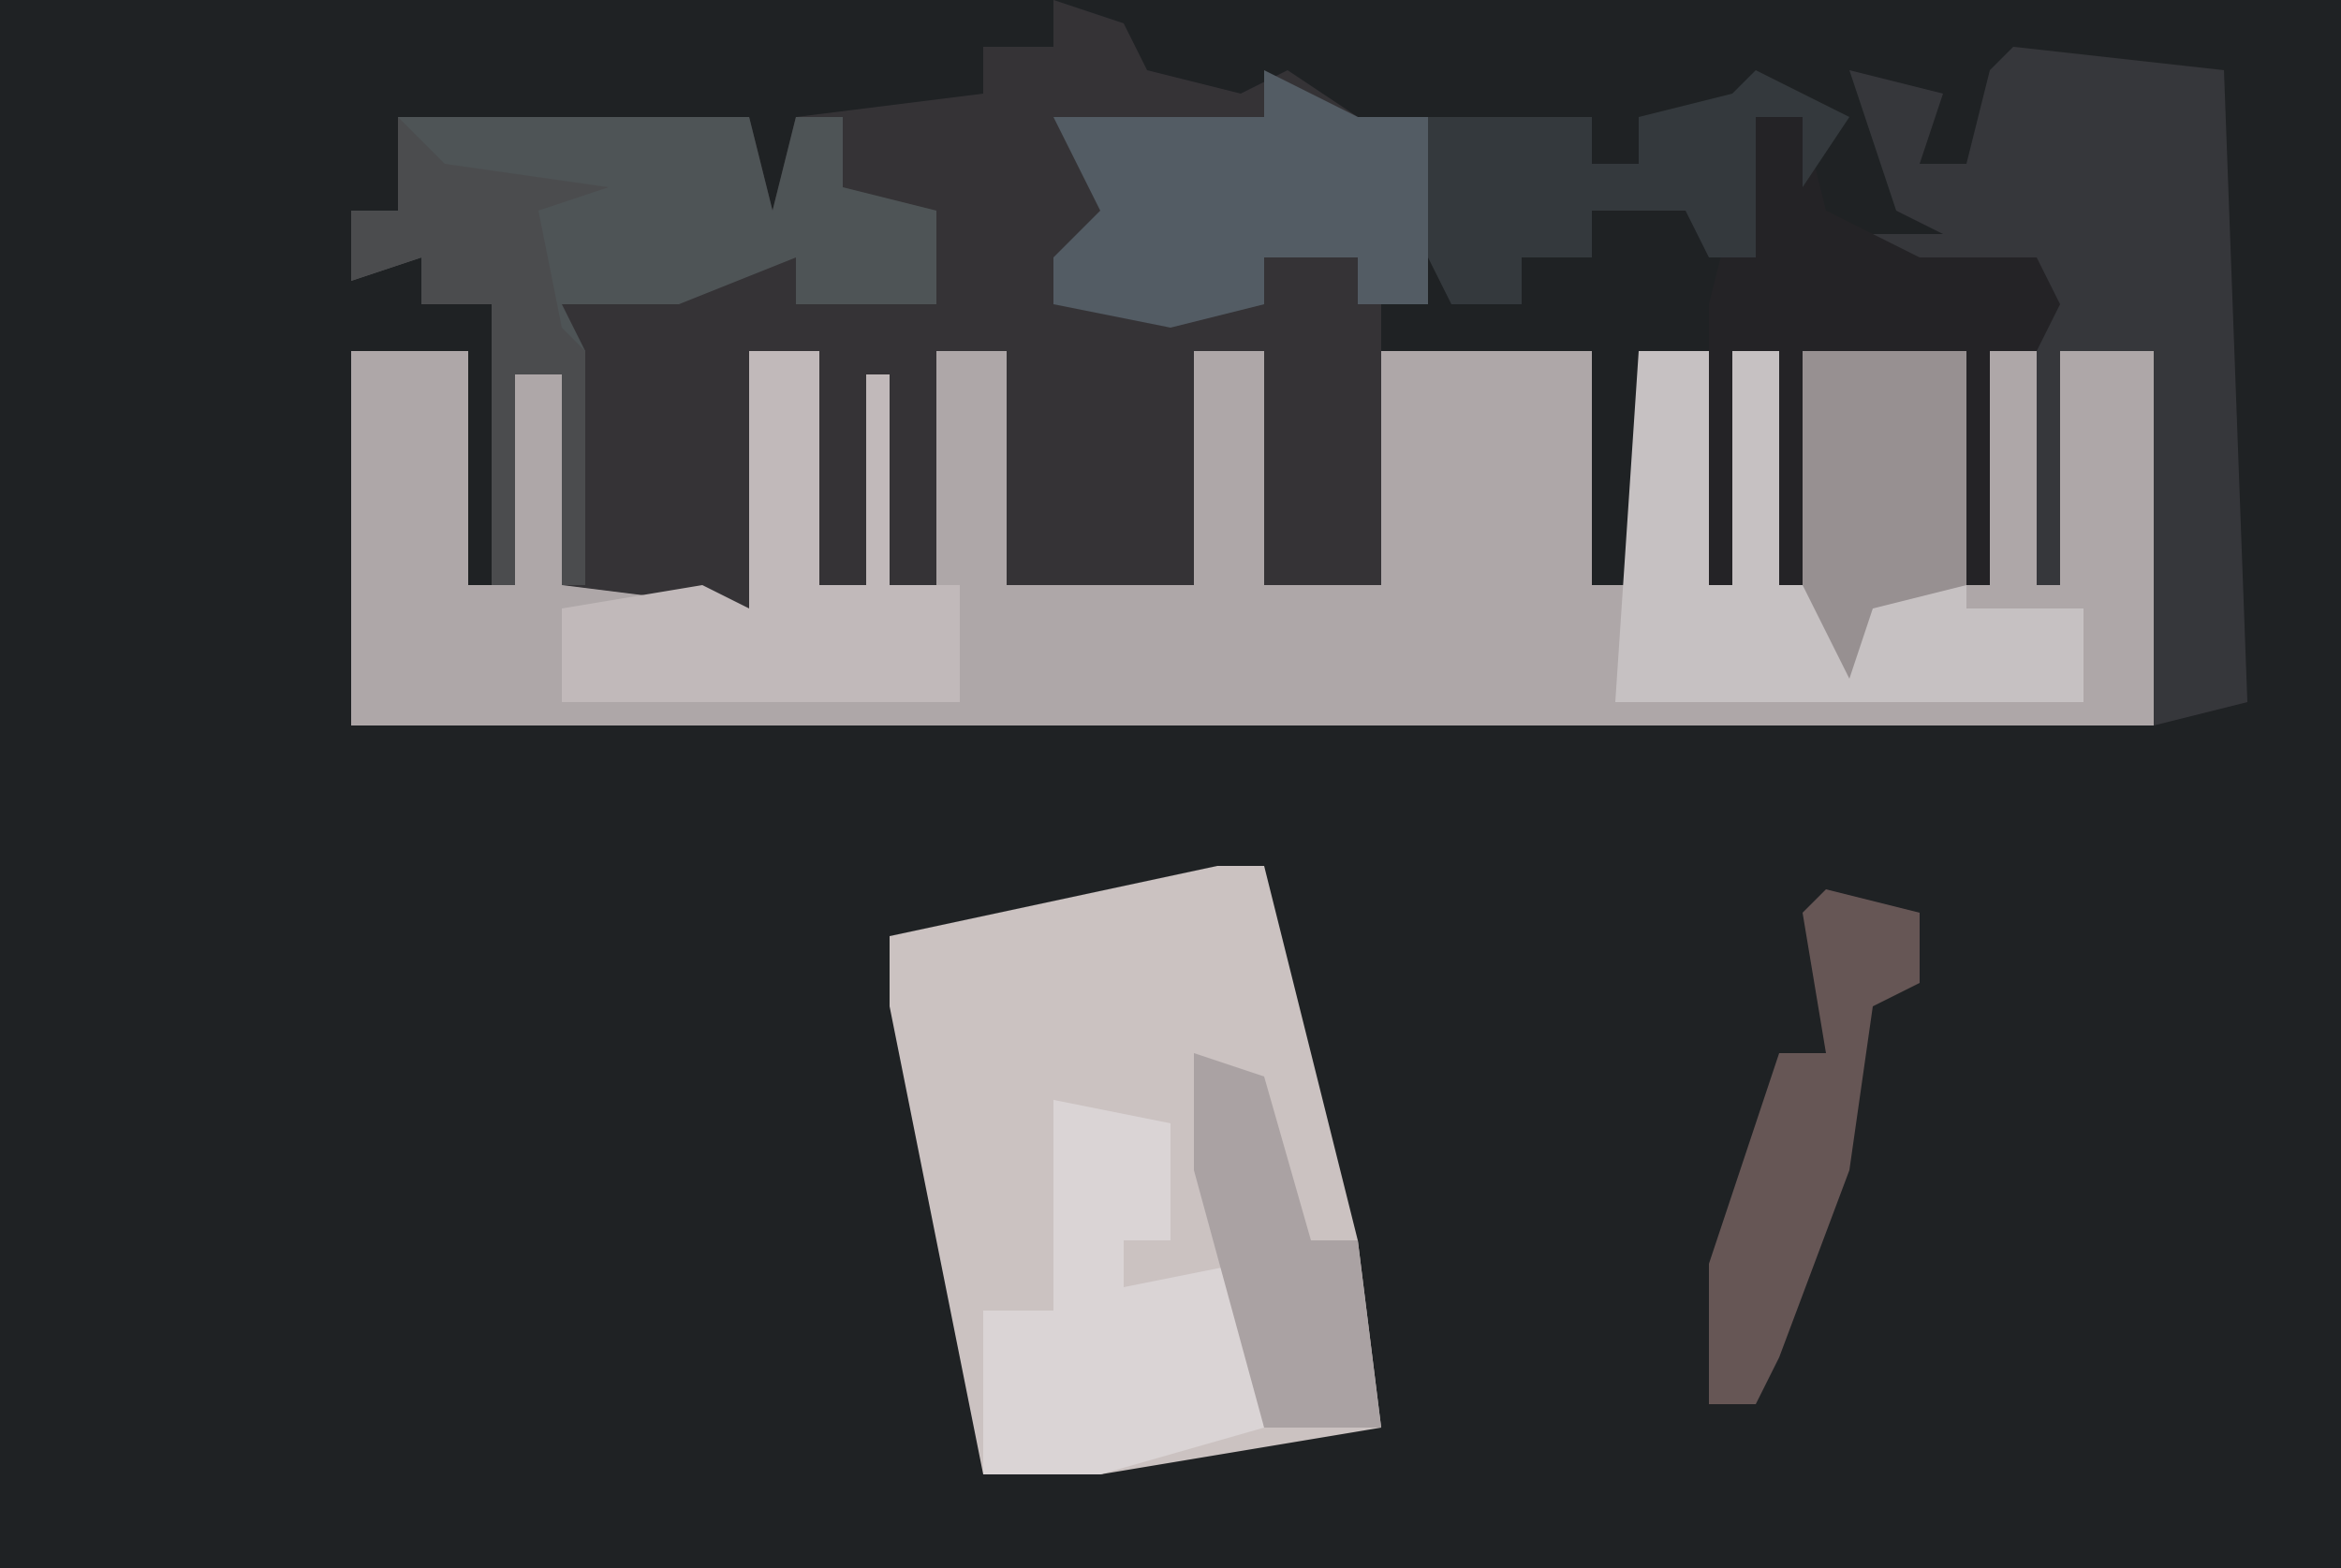 <?xml version="1.0" encoding="UTF-8"?>
<svg version="1.1" xmlns="http://www.w3.org/2000/svg" width="100" height="67">
<path d="M0,0 L100,0 L100,67 L0,67 Z " fill="#1F2224" transform="translate(0,0)"/>
<path d="M0,0 L5,0 L5,10 L7,10 L7,1 L9,1 L9,10 L15,10 L17,11 L17,0 L20,0 L20,10 L22,10 L22,1 L23,1 L23,10 L25,10 L25,0 L28,0 L28,10 L30,10 L30,0 L31,0 L31,10 L33,10 L33,0 L34,0 L34,10 L36,10 L36,0 L39,0 L39,10 L41,10 L41,0 L42,0 L42,10 L44,10 L44,0 L53,0 L53,10 L55,10 L55,0 L59,0 L77,0 L77,16 L0,16 Z " fill="#AEA7A8" transform="translate(15,15)"/>
<path d="M0,0 L3,1 L4,3 L8,4 L10,3 L13,5 L16,5 L16,13 L14,13 L14,25 L9,25 L9,15 L6,15 L6,25 L-2,25 L-2,15 L-5,15 L-5,25 L-10,25 L-10,15 L-13,15 L-13,26 L-21,25 L-21,16 L-23,16 L-23,25 L-24,25 L-24,13 L-27,13 L-27,11 L-30,12 L-30,9 L-28,9 L-28,5 L-13,5 L-12,9 L-11,5 L-3,4 L-3,2 L0,2 Z " fill="#353336" transform="translate(45,0)"/>
<path d="M0,0 L2,0 L6,16 L7,24 L-5,26 L-10,26 L-14,6 L-14,3 Z " fill="#CBC2C1" transform="translate(52,37)"/>
<path d="M0,0 L4,0 L14,0 L14,11 L19,11 L19,15 L-1,15 Z " fill="#C6C1C2" transform="translate(70,15)"/>
<path d="M0,0 L9,1 L10,28 L6,29 L6,13 L2,13 L2,23 L1,23 L1,10 L-5,10 L-6,8 L-3,8 L-5,7 L-7,1 L-3,2 L-4,5 L-2,5 L-1,1 Z " fill="#36373B" transform="translate(86,2)"/>
<path d="M0,0 L15,0 L16,4 L17,0 L19,0 L19,3 L23,4 L23,8 L17,8 L17,6 L12,8 L7,8 L8,10 L8,20 L7,20 L7,11 L5,11 L5,20 L4,20 L4,8 L1,8 L1,6 L-2,7 L-2,4 L0,4 Z " fill="#4E5456" transform="translate(17,5)"/>
<path d="M0,0 L3,0 L3,10 L5,10 L5,1 L6,1 L6,10 L9,10 L9,15 L-8,15 L-8,11 L-2,10 L0,11 Z " fill="#C1B9BA" transform="translate(32,15)"/>
<path d="M0,0 L5,1 L5,6 L3,6 L3,8 L8,7 L9,14 L2,16 L-3,16 L-3,9 L0,9 Z M7,10 Z " fill="#DAD4D5" transform="translate(45,47)"/>
<path d="M0,0 L4,2 L7,2 L7,10 L4,10 L4,8 L0,8 L0,10 L-4,11 L-9,10 L-9,8 L-7,6 L-9,2 L0,2 Z " fill="#535C64" transform="translate(54,3)"/>
<path d="M0,0 L2,0 L3,4 L7,6 L12,6 L13,8 L12,10 L10,10 L10,20 L9,20 L9,10 L7,10 L7,20 L6,20 L6,10 L2,10 L2,20 L1,20 L1,10 L-1,10 L-1,20 L-2,20 L-2,8 Z " fill="#242326" transform="translate(75,5)"/>
<path d="M0,0 L4,2 L2,5 L2,2 L0,2 L0,8 L-2,8 L-3,6 L-7,6 L-7,8 L-10,8 L-10,10 L-13,10 L-14,8 L-14,2 L-7,2 L-7,4 L-5,4 L-5,2 L-1,1 Z " fill="#34393D" transform="translate(75,3)"/>
<path d="M0,0 L4,1 L4,4 L2,5 L1,12 L-2,20 L-3,22 L-5,22 L-5,16 L-2,7 L0,7 L-1,1 Z " fill="#665655" transform="translate(78,38)"/>
<path d="M0,0 L3,1 L5,8 L7,8 L8,16 L3,16 L0,5 Z M1,12 Z " fill="#AAA2A3" transform="translate(51,45)"/>
<path d="M0,0 L7,0 L7,10 L3,11 L2,14 L0,10 Z " fill="#979091" transform="translate(77,15)"/>
<path d="M0,0 L2,2 L9,3 L6,4 L7,9 L8,10 L8,20 L7,20 L7,11 L5,11 L5,20 L4,20 L4,8 L1,8 L1,6 L-2,7 L-2,4 L0,4 Z " fill="#4B4C4E" transform="translate(17,5)"/>
</svg>
